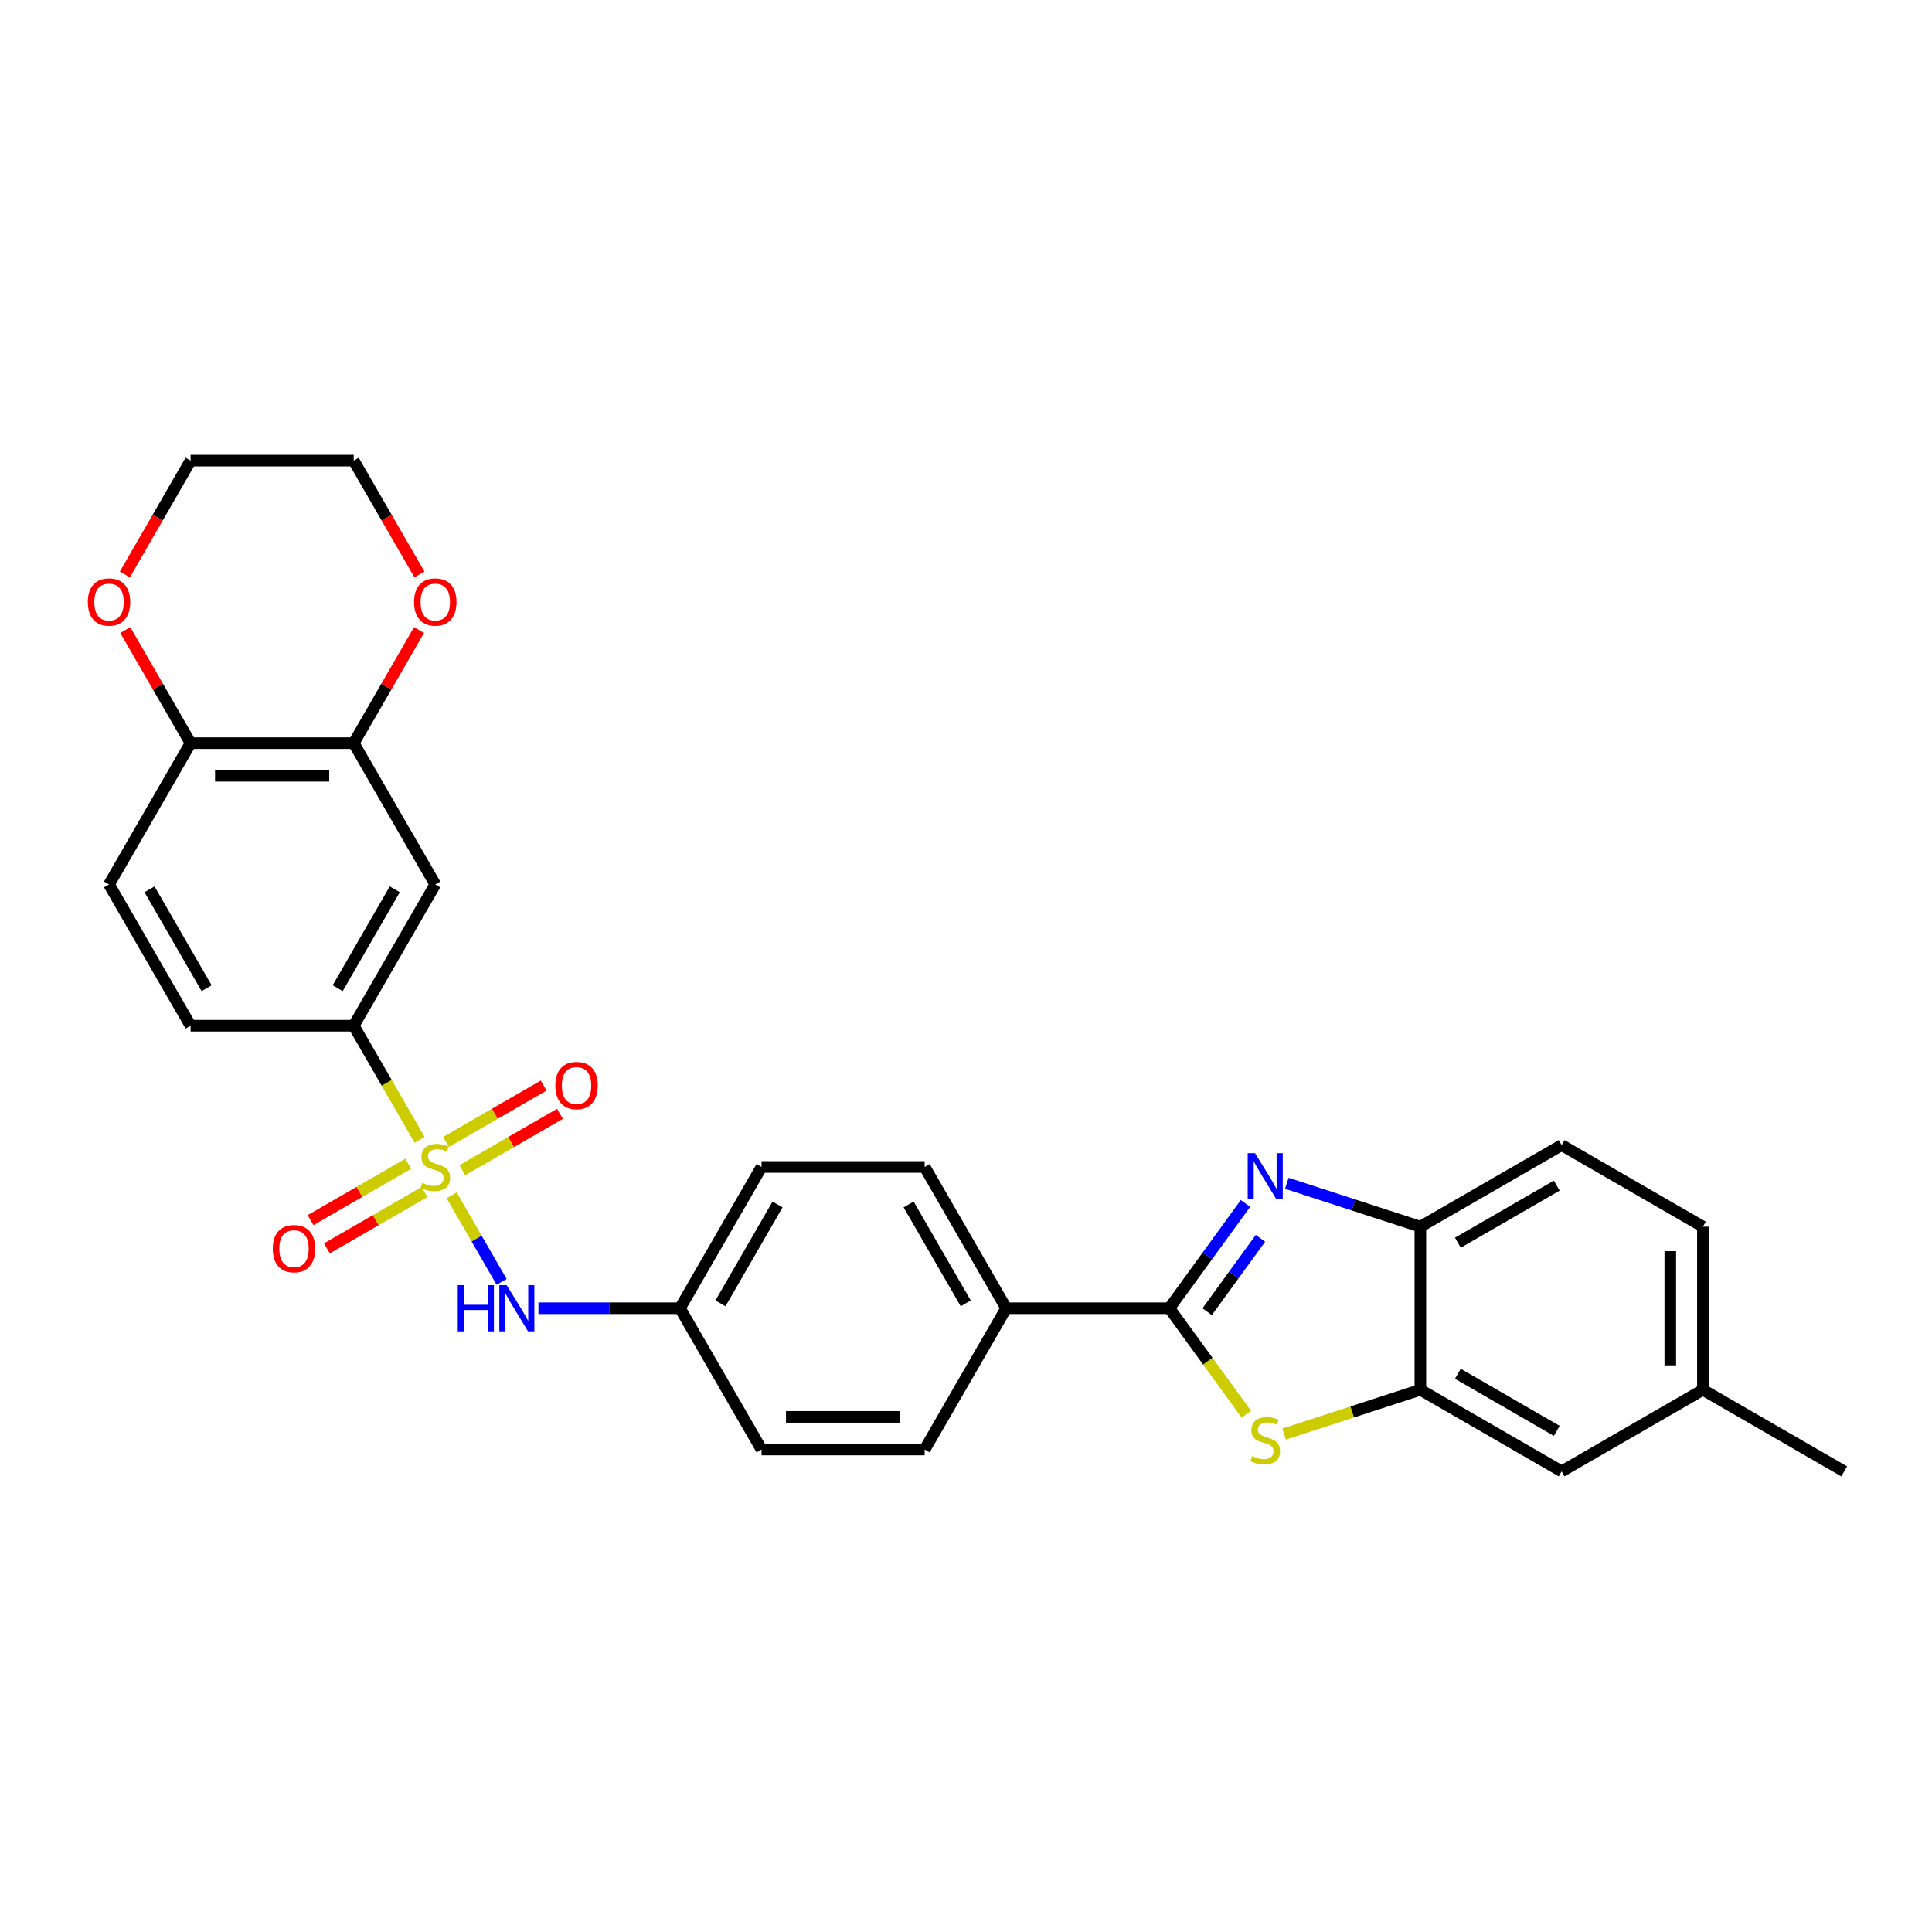 <?xml version='1.0' encoding='iso-8859-1'?>
<svg version='1.1' baseProfile='full'
              xmlns='http://www.w3.org/2000/svg'
                      xmlns:rdkit='http://www.rdkit.org/xml'
                      xmlns:xlink='http://www.w3.org/1999/xlink'
                  xml:space='preserve'
width='1000px' height='1000px' viewBox='0 0 1000 1000'>
<!-- END OF HEADER -->
<rect style='opacity:1.0;fill:#FFFFFF;stroke:none' width='1000' height='1000' x='0' y='0'> </rect>
<path class='bond-4' d='M 217.196,589.994 L 200.139,560.449' style='fill:none;fill-rule:evenodd;stroke:#CCCC00;stroke-width:6px;stroke-linecap:butt;stroke-linejoin:miter;stroke-opacity:1' />
<path class='bond-4' d='M 200.139,560.449 L 183.082,530.905' style='fill:none;fill-rule:evenodd;stroke:#000000;stroke-width:6px;stroke-linecap:butt;stroke-linejoin:miter;stroke-opacity:1' />
<path class='bond-6' d='M 233.771,618.701 L 246.705,641.103' style='fill:none;fill-rule:evenodd;stroke:#CCCC00;stroke-width:6px;stroke-linecap:butt;stroke-linejoin:miter;stroke-opacity:1' />
<path class='bond-6' d='M 246.705,641.103 L 259.638,663.505' style='fill:none;fill-rule:evenodd;stroke:#0000FF;stroke-width:6px;stroke-linecap:butt;stroke-linejoin:miter;stroke-opacity:1' />
<path class='bond-9' d='M 211.299,602.359 L 186.03,616.949' style='fill:none;fill-rule:evenodd;stroke:#CCCC00;stroke-width:6px;stroke-linecap:butt;stroke-linejoin:miter;stroke-opacity:1' />
<path class='bond-9' d='M 186.03,616.949 L 160.76,631.538' style='fill:none;fill-rule:evenodd;stroke:#FF0000;stroke-width:6px;stroke-linecap:butt;stroke-linejoin:miter;stroke-opacity:1' />
<path class='bond-9' d='M 219.743,616.984 L 194.473,631.573' style='fill:none;fill-rule:evenodd;stroke:#CCCC00;stroke-width:6px;stroke-linecap:butt;stroke-linejoin:miter;stroke-opacity:1' />
<path class='bond-9' d='M 194.473,631.573 L 169.203,646.163' style='fill:none;fill-rule:evenodd;stroke:#FF0000;stroke-width:6px;stroke-linecap:butt;stroke-linejoin:miter;stroke-opacity:1' />
<path class='bond-10' d='M 239.297,605.694 L 264.567,591.104' style='fill:none;fill-rule:evenodd;stroke:#CCCC00;stroke-width:6px;stroke-linecap:butt;stroke-linejoin:miter;stroke-opacity:1' />
<path class='bond-10' d='M 264.567,591.104 L 289.837,576.515' style='fill:none;fill-rule:evenodd;stroke:#FF0000;stroke-width:6px;stroke-linecap:butt;stroke-linejoin:miter;stroke-opacity:1' />
<path class='bond-10' d='M 230.854,591.069 L 256.124,576.48' style='fill:none;fill-rule:evenodd;stroke:#CCCC00;stroke-width:6px;stroke-linecap:butt;stroke-linejoin:miter;stroke-opacity:1' />
<path class='bond-10' d='M 256.124,576.48 L 281.393,561.891' style='fill:none;fill-rule:evenodd;stroke:#FF0000;stroke-width:6px;stroke-linecap:butt;stroke-linejoin:miter;stroke-opacity:1' />
<path class='bond-0' d='M 605.25,677.148 L 520.816,677.148' style='fill:none;fill-rule:evenodd;stroke:#000000;stroke-width:6px;stroke-linecap:butt;stroke-linejoin:miter;stroke-opacity:1' />
<path class='bond-1' d='M 605.25,677.148 L 624.955,650.028' style='fill:none;fill-rule:evenodd;stroke:#000000;stroke-width:6px;stroke-linecap:butt;stroke-linejoin:miter;stroke-opacity:1' />
<path class='bond-1' d='M 624.955,650.028 L 644.659,622.907' style='fill:none;fill-rule:evenodd;stroke:#0000FF;stroke-width:6px;stroke-linecap:butt;stroke-linejoin:miter;stroke-opacity:1' />
<path class='bond-1' d='M 624.823,678.938 L 638.616,659.953' style='fill:none;fill-rule:evenodd;stroke:#000000;stroke-width:6px;stroke-linecap:butt;stroke-linejoin:miter;stroke-opacity:1' />
<path class='bond-1' d='M 638.616,659.953 L 652.409,640.969' style='fill:none;fill-rule:evenodd;stroke:#0000FF;stroke-width:6px;stroke-linecap:butt;stroke-linejoin:miter;stroke-opacity:1' />
<path class='bond-2' d='M 605.25,677.148 L 625.176,704.574' style='fill:none;fill-rule:evenodd;stroke:#000000;stroke-width:6px;stroke-linecap:butt;stroke-linejoin:miter;stroke-opacity:1' />
<path class='bond-2' d='M 625.176,704.574 L 645.102,731.999' style='fill:none;fill-rule:evenodd;stroke:#CCCC00;stroke-width:6px;stroke-linecap:butt;stroke-linejoin:miter;stroke-opacity:1' />
<path class='bond-5' d='M 666.058,612.472 L 700.619,623.702' style='fill:none;fill-rule:evenodd;stroke:#0000FF;stroke-width:6px;stroke-linecap:butt;stroke-linejoin:miter;stroke-opacity:1' />
<path class='bond-5' d='M 700.619,623.702 L 735.18,634.932' style='fill:none;fill-rule:evenodd;stroke:#000000;stroke-width:6px;stroke-linecap:butt;stroke-linejoin:miter;stroke-opacity:1' />
<path class='bond-3' d='M 664.656,742.28 L 699.918,730.823' style='fill:none;fill-rule:evenodd;stroke:#CCCC00;stroke-width:6px;stroke-linecap:butt;stroke-linejoin:miter;stroke-opacity:1' />
<path class='bond-3' d='M 699.918,730.823 L 735.18,719.365' style='fill:none;fill-rule:evenodd;stroke:#000000;stroke-width:6px;stroke-linecap:butt;stroke-linejoin:miter;stroke-opacity:1' />
<path class='bond-13' d='M 735.18,719.365 L 808.302,761.582' style='fill:none;fill-rule:evenodd;stroke:#000000;stroke-width:6px;stroke-linecap:butt;stroke-linejoin:miter;stroke-opacity:1' />
<path class='bond-13' d='M 754.592,711.073 L 805.777,740.625' style='fill:none;fill-rule:evenodd;stroke:#000000;stroke-width:6px;stroke-linecap:butt;stroke-linejoin:miter;stroke-opacity:1' />
<path class='bond-32' d='M 735.18,719.365 L 735.18,634.932' style='fill:none;fill-rule:evenodd;stroke:#000000;stroke-width:6px;stroke-linecap:butt;stroke-linejoin:miter;stroke-opacity:1' />
<path class='bond-7' d='M 183.082,530.905 L 225.298,457.783' style='fill:none;fill-rule:evenodd;stroke:#000000;stroke-width:6px;stroke-linecap:butt;stroke-linejoin:miter;stroke-opacity:1' />
<path class='bond-7' d='M 174.79,511.493 L 204.341,460.308' style='fill:none;fill-rule:evenodd;stroke:#000000;stroke-width:6px;stroke-linecap:butt;stroke-linejoin:miter;stroke-opacity:1' />
<path class='bond-16' d='M 183.082,530.905 L 98.648,530.905' style='fill:none;fill-rule:evenodd;stroke:#000000;stroke-width:6px;stroke-linecap:butt;stroke-linejoin:miter;stroke-opacity:1' />
<path class='bond-17' d='M 735.18,634.932 L 808.302,592.715' style='fill:none;fill-rule:evenodd;stroke:#000000;stroke-width:6px;stroke-linecap:butt;stroke-linejoin:miter;stroke-opacity:1' />
<path class='bond-17' d='M 754.592,643.223 L 805.777,613.672' style='fill:none;fill-rule:evenodd;stroke:#000000;stroke-width:6px;stroke-linecap:butt;stroke-linejoin:miter;stroke-opacity:1' />
<path class='bond-19' d='M 278.694,677.148 L 315.322,677.148' style='fill:none;fill-rule:evenodd;stroke:#0000FF;stroke-width:6px;stroke-linecap:butt;stroke-linejoin:miter;stroke-opacity:1' />
<path class='bond-19' d='M 315.322,677.148 L 351.949,677.148' style='fill:none;fill-rule:evenodd;stroke:#000000;stroke-width:6px;stroke-linecap:butt;stroke-linejoin:miter;stroke-opacity:1' />
<path class='bond-8' d='M 225.298,457.783 L 183.082,384.661' style='fill:none;fill-rule:evenodd;stroke:#000000;stroke-width:6px;stroke-linecap:butt;stroke-linejoin:miter;stroke-opacity:1' />
<path class='bond-14' d='M 183.082,384.661 L 199.983,355.387' style='fill:none;fill-rule:evenodd;stroke:#000000;stroke-width:6px;stroke-linecap:butt;stroke-linejoin:miter;stroke-opacity:1' />
<path class='bond-14' d='M 199.983,355.387 L 216.884,326.113' style='fill:none;fill-rule:evenodd;stroke:#FF0000;stroke-width:6px;stroke-linecap:butt;stroke-linejoin:miter;stroke-opacity:1' />
<path class='bond-30' d='M 183.082,384.661 L 98.648,384.661' style='fill:none;fill-rule:evenodd;stroke:#000000;stroke-width:6px;stroke-linecap:butt;stroke-linejoin:miter;stroke-opacity:1' />
<path class='bond-30' d='M 170.416,401.548 L 111.313,401.548' style='fill:none;fill-rule:evenodd;stroke:#000000;stroke-width:6px;stroke-linecap:butt;stroke-linejoin:miter;stroke-opacity:1' />
<path class='bond-11' d='M 520.816,677.148 L 478.6,604.027' style='fill:none;fill-rule:evenodd;stroke:#000000;stroke-width:6px;stroke-linecap:butt;stroke-linejoin:miter;stroke-opacity:1' />
<path class='bond-11' d='M 499.859,674.623 L 470.308,623.438' style='fill:none;fill-rule:evenodd;stroke:#000000;stroke-width:6px;stroke-linecap:butt;stroke-linejoin:miter;stroke-opacity:1' />
<path class='bond-29' d='M 520.816,677.148 L 478.6,750.27' style='fill:none;fill-rule:evenodd;stroke:#000000;stroke-width:6px;stroke-linecap:butt;stroke-linejoin:miter;stroke-opacity:1' />
<path class='bond-12' d='M 98.648,384.661 L 56.431,457.783' style='fill:none;fill-rule:evenodd;stroke:#000000;stroke-width:6px;stroke-linecap:butt;stroke-linejoin:miter;stroke-opacity:1' />
<path class='bond-15' d='M 98.648,384.661 L 81.746,355.387' style='fill:none;fill-rule:evenodd;stroke:#000000;stroke-width:6px;stroke-linecap:butt;stroke-linejoin:miter;stroke-opacity:1' />
<path class='bond-15' d='M 81.746,355.387 L 64.845,326.113' style='fill:none;fill-rule:evenodd;stroke:#FF0000;stroke-width:6px;stroke-linecap:butt;stroke-linejoin:miter;stroke-opacity:1' />
<path class='bond-22' d='M 808.302,761.582 L 881.424,719.365' style='fill:none;fill-rule:evenodd;stroke:#000000;stroke-width:6px;stroke-linecap:butt;stroke-linejoin:miter;stroke-opacity:1' />
<path class='bond-26' d='M 217.099,297.338 L 200.09,267.878' style='fill:none;fill-rule:evenodd;stroke:#FF0000;stroke-width:6px;stroke-linecap:butt;stroke-linejoin:miter;stroke-opacity:1' />
<path class='bond-26' d='M 200.09,267.878 L 183.082,238.418' style='fill:none;fill-rule:evenodd;stroke:#000000;stroke-width:6px;stroke-linecap:butt;stroke-linejoin:miter;stroke-opacity:1' />
<path class='bond-27' d='M 64.63,297.338 L 81.639,267.878' style='fill:none;fill-rule:evenodd;stroke:#FF0000;stroke-width:6px;stroke-linecap:butt;stroke-linejoin:miter;stroke-opacity:1' />
<path class='bond-27' d='M 81.639,267.878 L 98.648,238.418' style='fill:none;fill-rule:evenodd;stroke:#000000;stroke-width:6px;stroke-linecap:butt;stroke-linejoin:miter;stroke-opacity:1' />
<path class='bond-18' d='M 98.648,530.905 L 56.431,457.783' style='fill:none;fill-rule:evenodd;stroke:#000000;stroke-width:6px;stroke-linecap:butt;stroke-linejoin:miter;stroke-opacity:1' />
<path class='bond-18' d='M 106.94,511.493 L 77.388,460.308' style='fill:none;fill-rule:evenodd;stroke:#000000;stroke-width:6px;stroke-linecap:butt;stroke-linejoin:miter;stroke-opacity:1' />
<path class='bond-25' d='M 808.302,592.715 L 881.424,634.932' style='fill:none;fill-rule:evenodd;stroke:#000000;stroke-width:6px;stroke-linecap:butt;stroke-linejoin:miter;stroke-opacity:1' />
<path class='bond-23' d='M 351.949,677.148 L 394.166,750.27' style='fill:none;fill-rule:evenodd;stroke:#000000;stroke-width:6px;stroke-linecap:butt;stroke-linejoin:miter;stroke-opacity:1' />
<path class='bond-24' d='M 351.949,677.148 L 394.166,604.027' style='fill:none;fill-rule:evenodd;stroke:#000000;stroke-width:6px;stroke-linecap:butt;stroke-linejoin:miter;stroke-opacity:1' />
<path class='bond-24' d='M 372.906,674.623 L 402.458,623.438' style='fill:none;fill-rule:evenodd;stroke:#000000;stroke-width:6px;stroke-linecap:butt;stroke-linejoin:miter;stroke-opacity:1' />
<path class='bond-20' d='M 478.6,750.27 L 394.166,750.27' style='fill:none;fill-rule:evenodd;stroke:#000000;stroke-width:6px;stroke-linecap:butt;stroke-linejoin:miter;stroke-opacity:1' />
<path class='bond-20' d='M 465.934,733.383 L 406.831,733.383' style='fill:none;fill-rule:evenodd;stroke:#000000;stroke-width:6px;stroke-linecap:butt;stroke-linejoin:miter;stroke-opacity:1' />
<path class='bond-21' d='M 478.6,604.027 L 394.166,604.027' style='fill:none;fill-rule:evenodd;stroke:#000000;stroke-width:6px;stroke-linecap:butt;stroke-linejoin:miter;stroke-opacity:1' />
<path class='bond-28' d='M 881.424,719.365 L 954.545,761.582' style='fill:none;fill-rule:evenodd;stroke:#000000;stroke-width:6px;stroke-linecap:butt;stroke-linejoin:miter;stroke-opacity:1' />
<path class='bond-33' d='M 881.424,719.365 L 881.424,634.932' style='fill:none;fill-rule:evenodd;stroke:#000000;stroke-width:6px;stroke-linecap:butt;stroke-linejoin:miter;stroke-opacity:1' />
<path class='bond-33' d='M 864.537,706.7 L 864.537,647.597' style='fill:none;fill-rule:evenodd;stroke:#000000;stroke-width:6px;stroke-linecap:butt;stroke-linejoin:miter;stroke-opacity:1' />
<path class='bond-31' d='M 183.082,238.418 L 98.648,238.418' style='fill:none;fill-rule:evenodd;stroke:#000000;stroke-width:6px;stroke-linecap:butt;stroke-linejoin:miter;stroke-opacity:1' />
<path  class='atom-0' d='M 218.544 612.234
Q 218.814 612.335, 219.928 612.808
Q 221.043 613.281, 222.259 613.585
Q 223.508 613.855, 224.724 613.855
Q 226.987 613.855, 228.304 612.774
Q 229.621 611.659, 229.621 609.734
Q 229.621 608.417, 228.946 607.607
Q 228.304 606.796, 227.291 606.357
Q 226.278 605.918, 224.589 605.411
Q 222.461 604.77, 221.178 604.162
Q 219.928 603.554, 219.016 602.27
Q 218.138 600.987, 218.138 598.826
Q 218.138 595.82, 220.165 593.962
Q 222.225 592.105, 226.278 592.105
Q 229.047 592.105, 232.188 593.422
L 231.411 596.022
Q 228.541 594.84, 226.379 594.84
Q 224.049 594.84, 222.765 595.82
Q 221.482 596.765, 221.516 598.42
Q 221.516 599.704, 222.157 600.48
Q 222.833 601.257, 223.779 601.696
Q 224.758 602.135, 226.379 602.642
Q 228.541 603.317, 229.824 603.993
Q 231.107 604.668, 232.019 606.053
Q 232.965 607.404, 232.965 609.734
Q 232.965 613.044, 230.736 614.834
Q 228.541 616.59, 224.859 616.59
Q 222.732 616.59, 221.11 616.118
Q 219.523 615.678, 217.632 614.902
L 218.544 612.234
' fill='#CCCC00'/>
<path  class='atom-2' d='M 649.593 596.884
L 657.429 609.549
Q 658.206 610.799, 659.455 613.062
Q 660.705 615.325, 660.772 615.46
L 660.772 596.884
L 663.947 596.884
L 663.947 620.796
L 660.671 620.796
L 652.262 606.949
Q 651.282 605.328, 650.235 603.47
Q 649.222 601.613, 648.918 601.038
L 648.918 620.796
L 645.811 620.796
L 645.811 596.884
L 649.593 596.884
' fill='#0000FF'/>
<path  class='atom-3' d='M 648.124 753.664
Q 648.394 753.765, 649.509 754.238
Q 650.624 754.711, 651.839 755.015
Q 653.089 755.285, 654.305 755.285
Q 656.568 755.285, 657.885 754.204
Q 659.202 753.089, 659.202 751.164
Q 659.202 749.847, 658.527 749.037
Q 657.885 748.226, 656.872 747.787
Q 655.858 747.348, 654.17 746.841
Q 652.042 746.2, 650.759 745.592
Q 649.509 744.984, 648.597 743.7
Q 647.719 742.417, 647.719 740.256
Q 647.719 737.25, 649.745 735.392
Q 651.806 733.535, 655.858 733.535
Q 658.628 733.535, 661.769 734.852
L 660.992 737.452
Q 658.121 736.27, 655.96 736.27
Q 653.629 736.27, 652.346 737.25
Q 651.063 738.195, 651.096 739.85
Q 651.096 741.134, 651.738 741.91
Q 652.414 742.687, 653.359 743.126
Q 654.339 743.565, 655.96 744.072
Q 658.121 744.747, 659.405 745.423
Q 660.688 746.098, 661.6 747.483
Q 662.546 748.834, 662.546 751.164
Q 662.546 754.474, 660.317 756.264
Q 658.121 758.02, 654.44 758.02
Q 652.312 758.02, 650.691 757.548
Q 649.104 757.109, 647.212 756.332
L 648.124 753.664
' fill='#CCCC00'/>
<path  class='atom-7' d='M 236.933 665.193
L 240.176 665.193
L 240.176 675.358
L 252.402 675.358
L 252.402 665.193
L 255.644 665.193
L 255.644 689.104
L 252.402 689.104
L 252.402 678.06
L 240.176 678.06
L 240.176 689.104
L 236.933 689.104
L 236.933 665.193
' fill='#0000FF'/>
<path  class='atom-7' d='M 262.23 665.193
L 270.065 677.858
Q 270.842 679.107, 272.092 681.37
Q 273.341 683.633, 273.409 683.768
L 273.409 665.193
L 276.583 665.193
L 276.583 689.104
L 273.307 689.104
L 264.898 675.257
Q 263.918 673.636, 262.871 671.778
Q 261.858 669.921, 261.554 669.347
L 261.554 689.104
L 258.447 689.104
L 258.447 665.193
L 262.23 665.193
' fill='#0000FF'/>
<path  class='atom-10' d='M 141.2 646.311
Q 141.2 640.57, 144.037 637.361
Q 146.874 634.153, 152.177 634.153
Q 157.479 634.153, 160.316 637.361
Q 163.153 640.57, 163.153 646.311
Q 163.153 652.12, 160.282 655.43
Q 157.412 658.706, 152.177 658.706
Q 146.908 658.706, 144.037 655.43
Q 141.2 652.154, 141.2 646.311
M 152.177 656.004
Q 155.824 656.004, 157.783 653.572
Q 159.776 651.107, 159.776 646.311
Q 159.776 641.617, 157.783 639.252
Q 155.824 636.854, 152.177 636.854
Q 148.529 636.854, 146.536 639.219
Q 144.578 641.583, 144.578 646.311
Q 144.578 651.141, 146.536 653.572
Q 148.529 656.004, 152.177 656.004
' fill='#FF0000'/>
<path  class='atom-11' d='M 287.444 561.877
Q 287.444 556.136, 290.281 552.927
Q 293.118 549.719, 298.42 549.719
Q 303.723 549.719, 306.56 552.927
Q 309.396 556.136, 309.396 561.877
Q 309.396 567.686, 306.526 570.996
Q 303.655 574.272, 298.42 574.272
Q 293.151 574.272, 290.281 570.996
Q 287.444 567.72, 287.444 561.877
M 298.42 571.57
Q 302.068 571.57, 304.027 569.139
Q 306.019 566.673, 306.019 561.877
Q 306.019 557.183, 304.027 554.819
Q 302.068 552.421, 298.42 552.421
Q 294.773 552.421, 292.78 554.785
Q 290.821 557.149, 290.821 561.877
Q 290.821 566.707, 292.78 569.139
Q 294.773 571.57, 298.42 571.57
' fill='#FF0000'/>
<path  class='atom-15' d='M 214.322 311.607
Q 214.322 305.866, 217.159 302.657
Q 219.996 299.449, 225.298 299.449
Q 230.601 299.449, 233.438 302.657
Q 236.275 305.866, 236.275 311.607
Q 236.275 317.416, 233.404 320.726
Q 230.533 324.002, 225.298 324.002
Q 220.03 324.002, 217.159 320.726
Q 214.322 317.45, 214.322 311.607
M 225.298 321.3
Q 228.946 321.3, 230.905 318.868
Q 232.897 316.403, 232.897 311.607
Q 232.897 306.913, 230.905 304.549
Q 228.946 302.151, 225.298 302.151
Q 221.651 302.151, 219.658 304.515
Q 217.699 306.879, 217.699 311.607
Q 217.699 316.437, 219.658 318.868
Q 221.651 321.3, 225.298 321.3
' fill='#FF0000'/>
<path  class='atom-16' d='M 45.455 311.607
Q 45.455 305.866, 48.291 302.657
Q 51.129 299.449, 56.431 299.449
Q 61.733 299.449, 64.57 302.657
Q 67.407 305.866, 67.407 311.607
Q 67.407 317.416, 64.537 320.726
Q 61.666 324.002, 56.431 324.002
Q 51.162 324.002, 48.291 320.726
Q 45.455 317.45, 45.455 311.607
M 56.431 321.3
Q 60.078 321.3, 62.037 318.868
Q 64.03 316.403, 64.03 311.607
Q 64.03 306.913, 62.037 304.549
Q 60.078 302.151, 56.431 302.151
Q 52.783 302.151, 50.791 304.515
Q 48.832 306.879, 48.832 311.607
Q 48.832 316.437, 50.791 318.868
Q 52.783 321.3, 56.431 321.3
' fill='#FF0000'/>
</svg>
